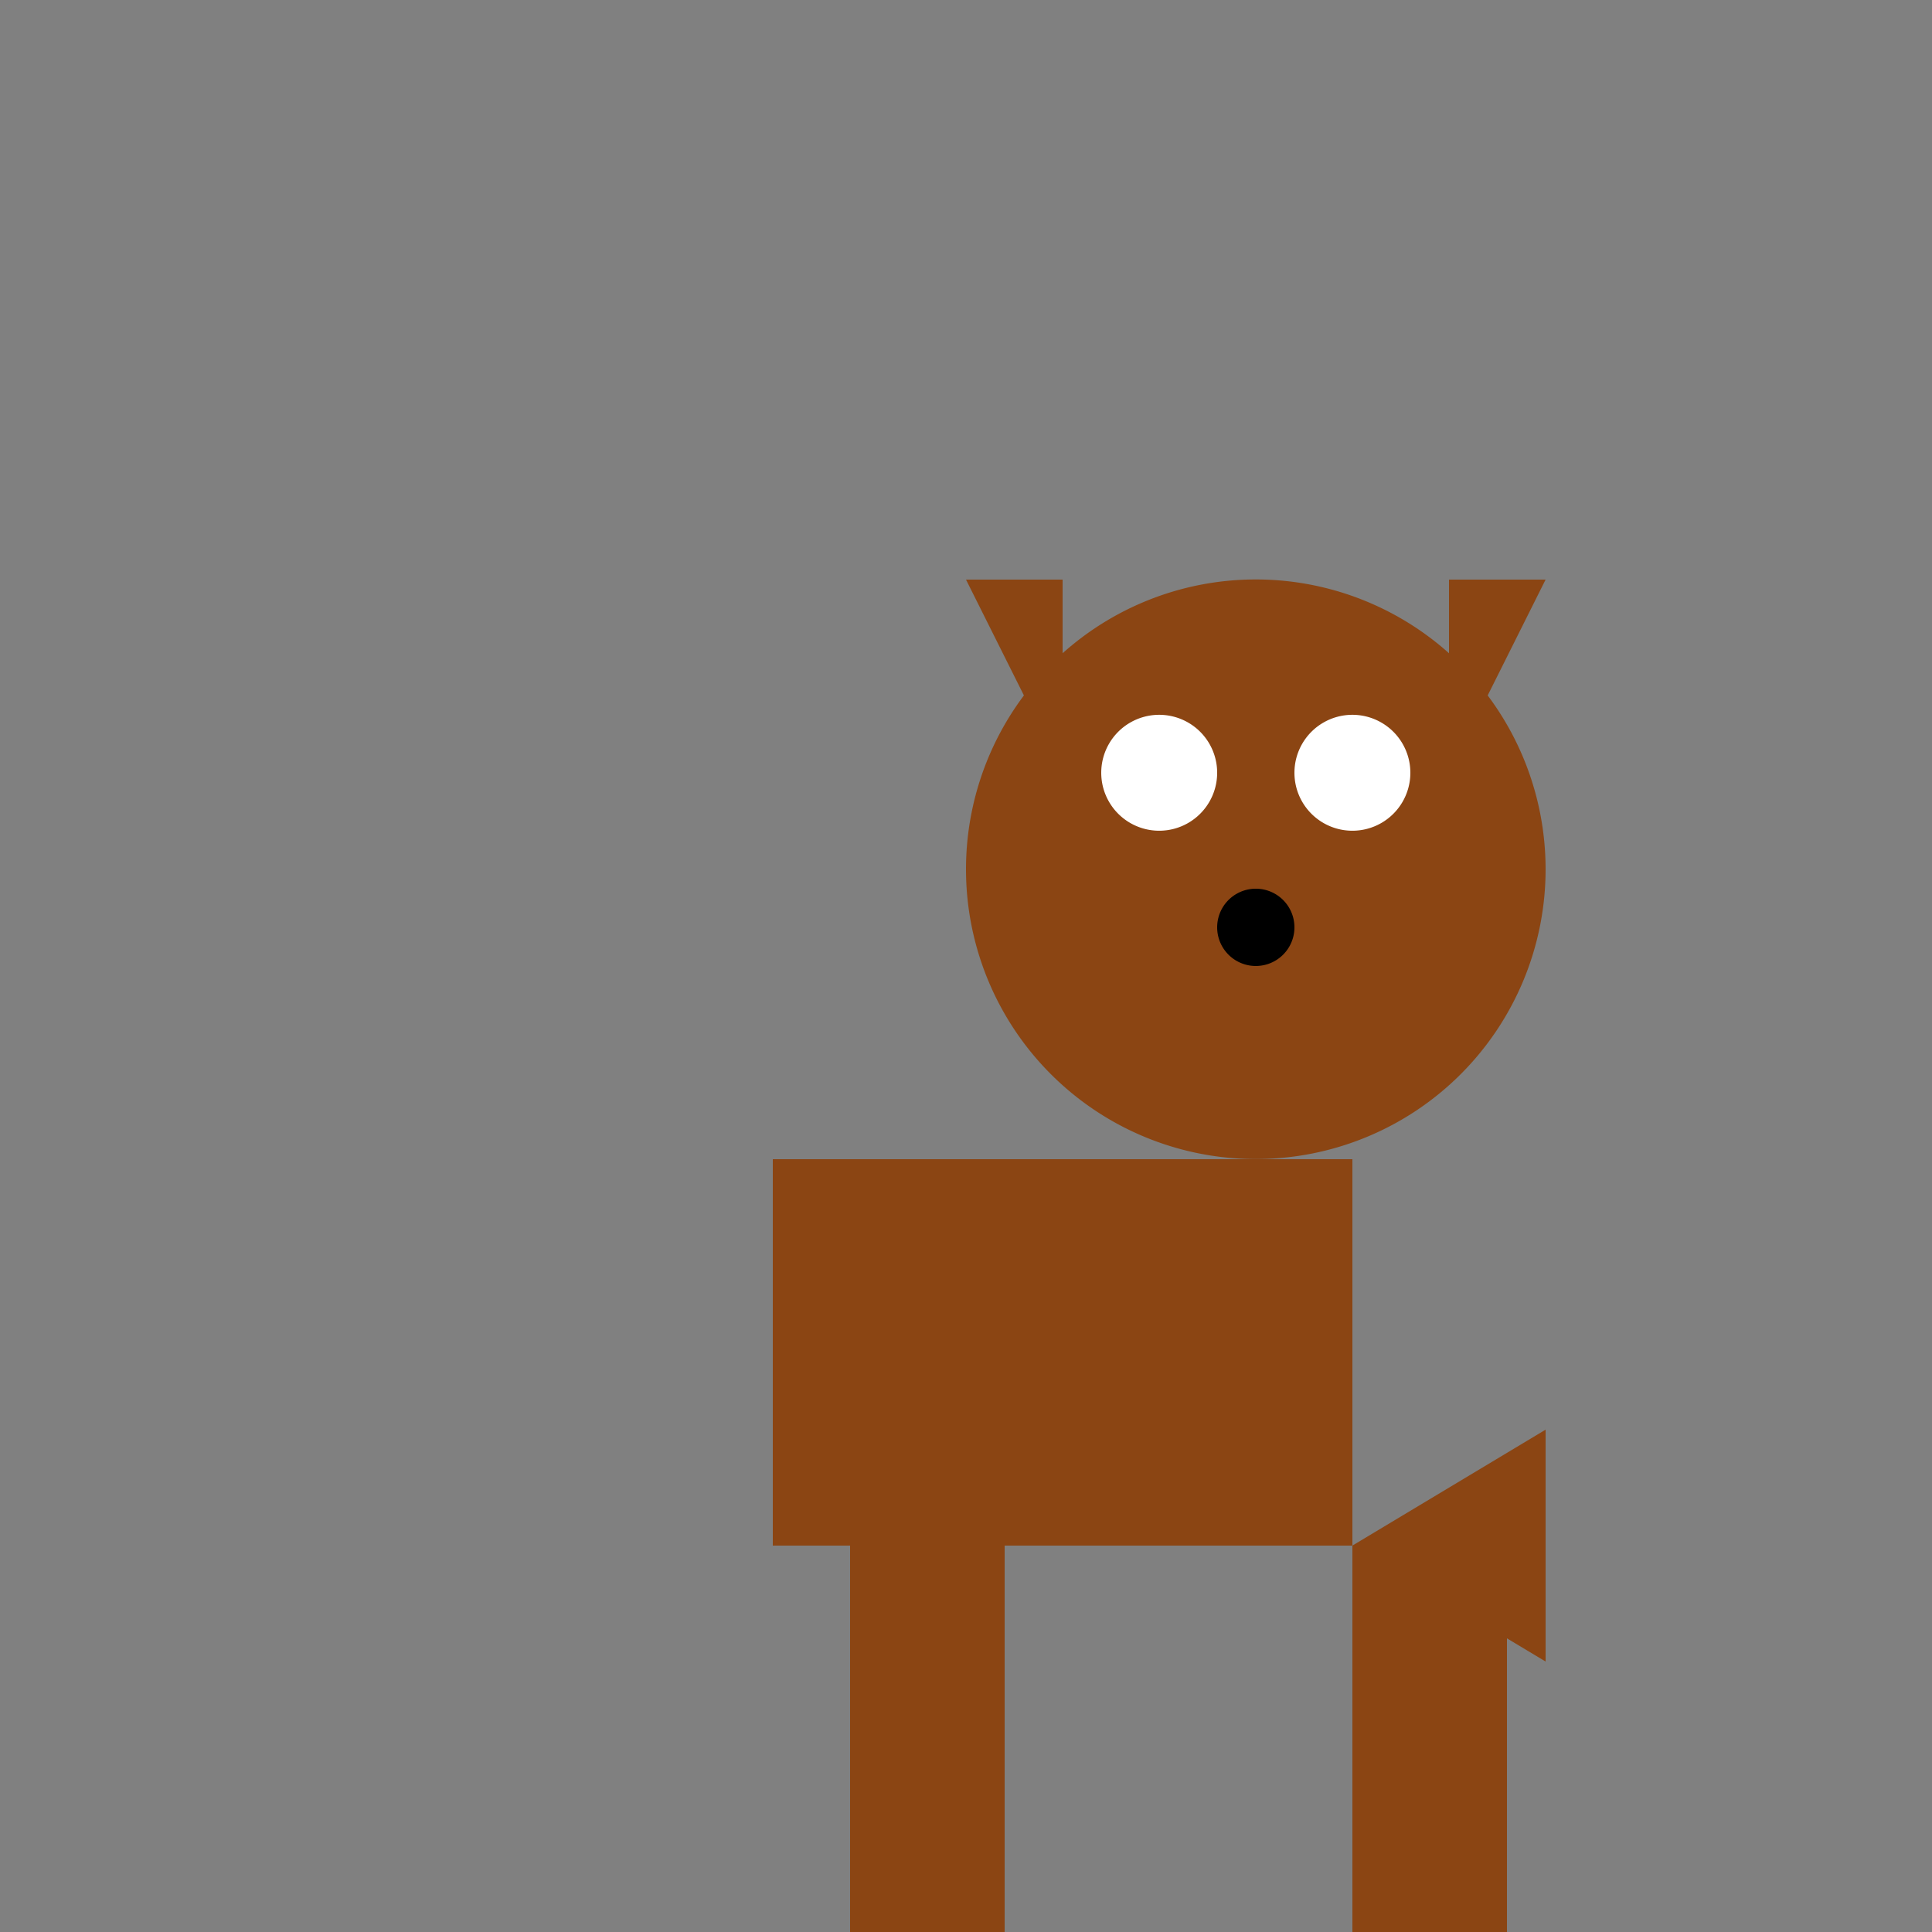 <!--

Generated by DrawGPT.
Free, open source, AI generated images in SVG, PNG, and HTML Canvas format.
https://drawgpt.ai

Created: 2023-12-16T00:54:59.594Z
Link: https://drawgpt.ai/prompt/133238/

-->
<svg xmlns="http://www.w3.org/2000/svg" xmlns:xlink="http://www.w3.org/1999/xlink" width="500" height="500"><rect width="100%" height="100%" fill="#808080" stroke="none"/><defs/><g><rect fill="#8B4513" stroke="none" x="200" y="300" width="150" height="100"/><path fill="#8B4513" stroke="none" paint-order="stroke fill markers" d=" M 400 225 A 75 75 0 1 1 400 224.925"/><path fill="#FFFFFF" stroke="none" paint-order="stroke fill markers" d=" M 315 200 A 15 15 0 1 1 315 199.985"/><path fill="#FFFFFF" stroke="none" paint-order="stroke fill markers" d=" M 365 200 A 15 15 0 1 1 365 199.985"/><path fill="#000000" stroke="none" paint-order="stroke fill markers" d=" M 335 240 A 10 10 0 1 1 335 239.99"/><path fill="#8B4513" stroke="none" paint-order="stroke fill markers" d=" M 250 150 L 275 200 L 275 150 Z"/><path fill="#8B4513" stroke="none" paint-order="stroke fill markers" d=" M 400 150 L 375 200 L 375 150 Z"/><rect fill="#8B4513" stroke="none" x="220" y="400" width="40" height="100"/><rect fill="#8B4513" stroke="none" x="350" y="400" width="40" height="100"/><path fill="#8B4513" stroke="none" paint-order="stroke fill markers" d=" M 350 400 L 400 370 L 400 430 Z"/></g></svg>